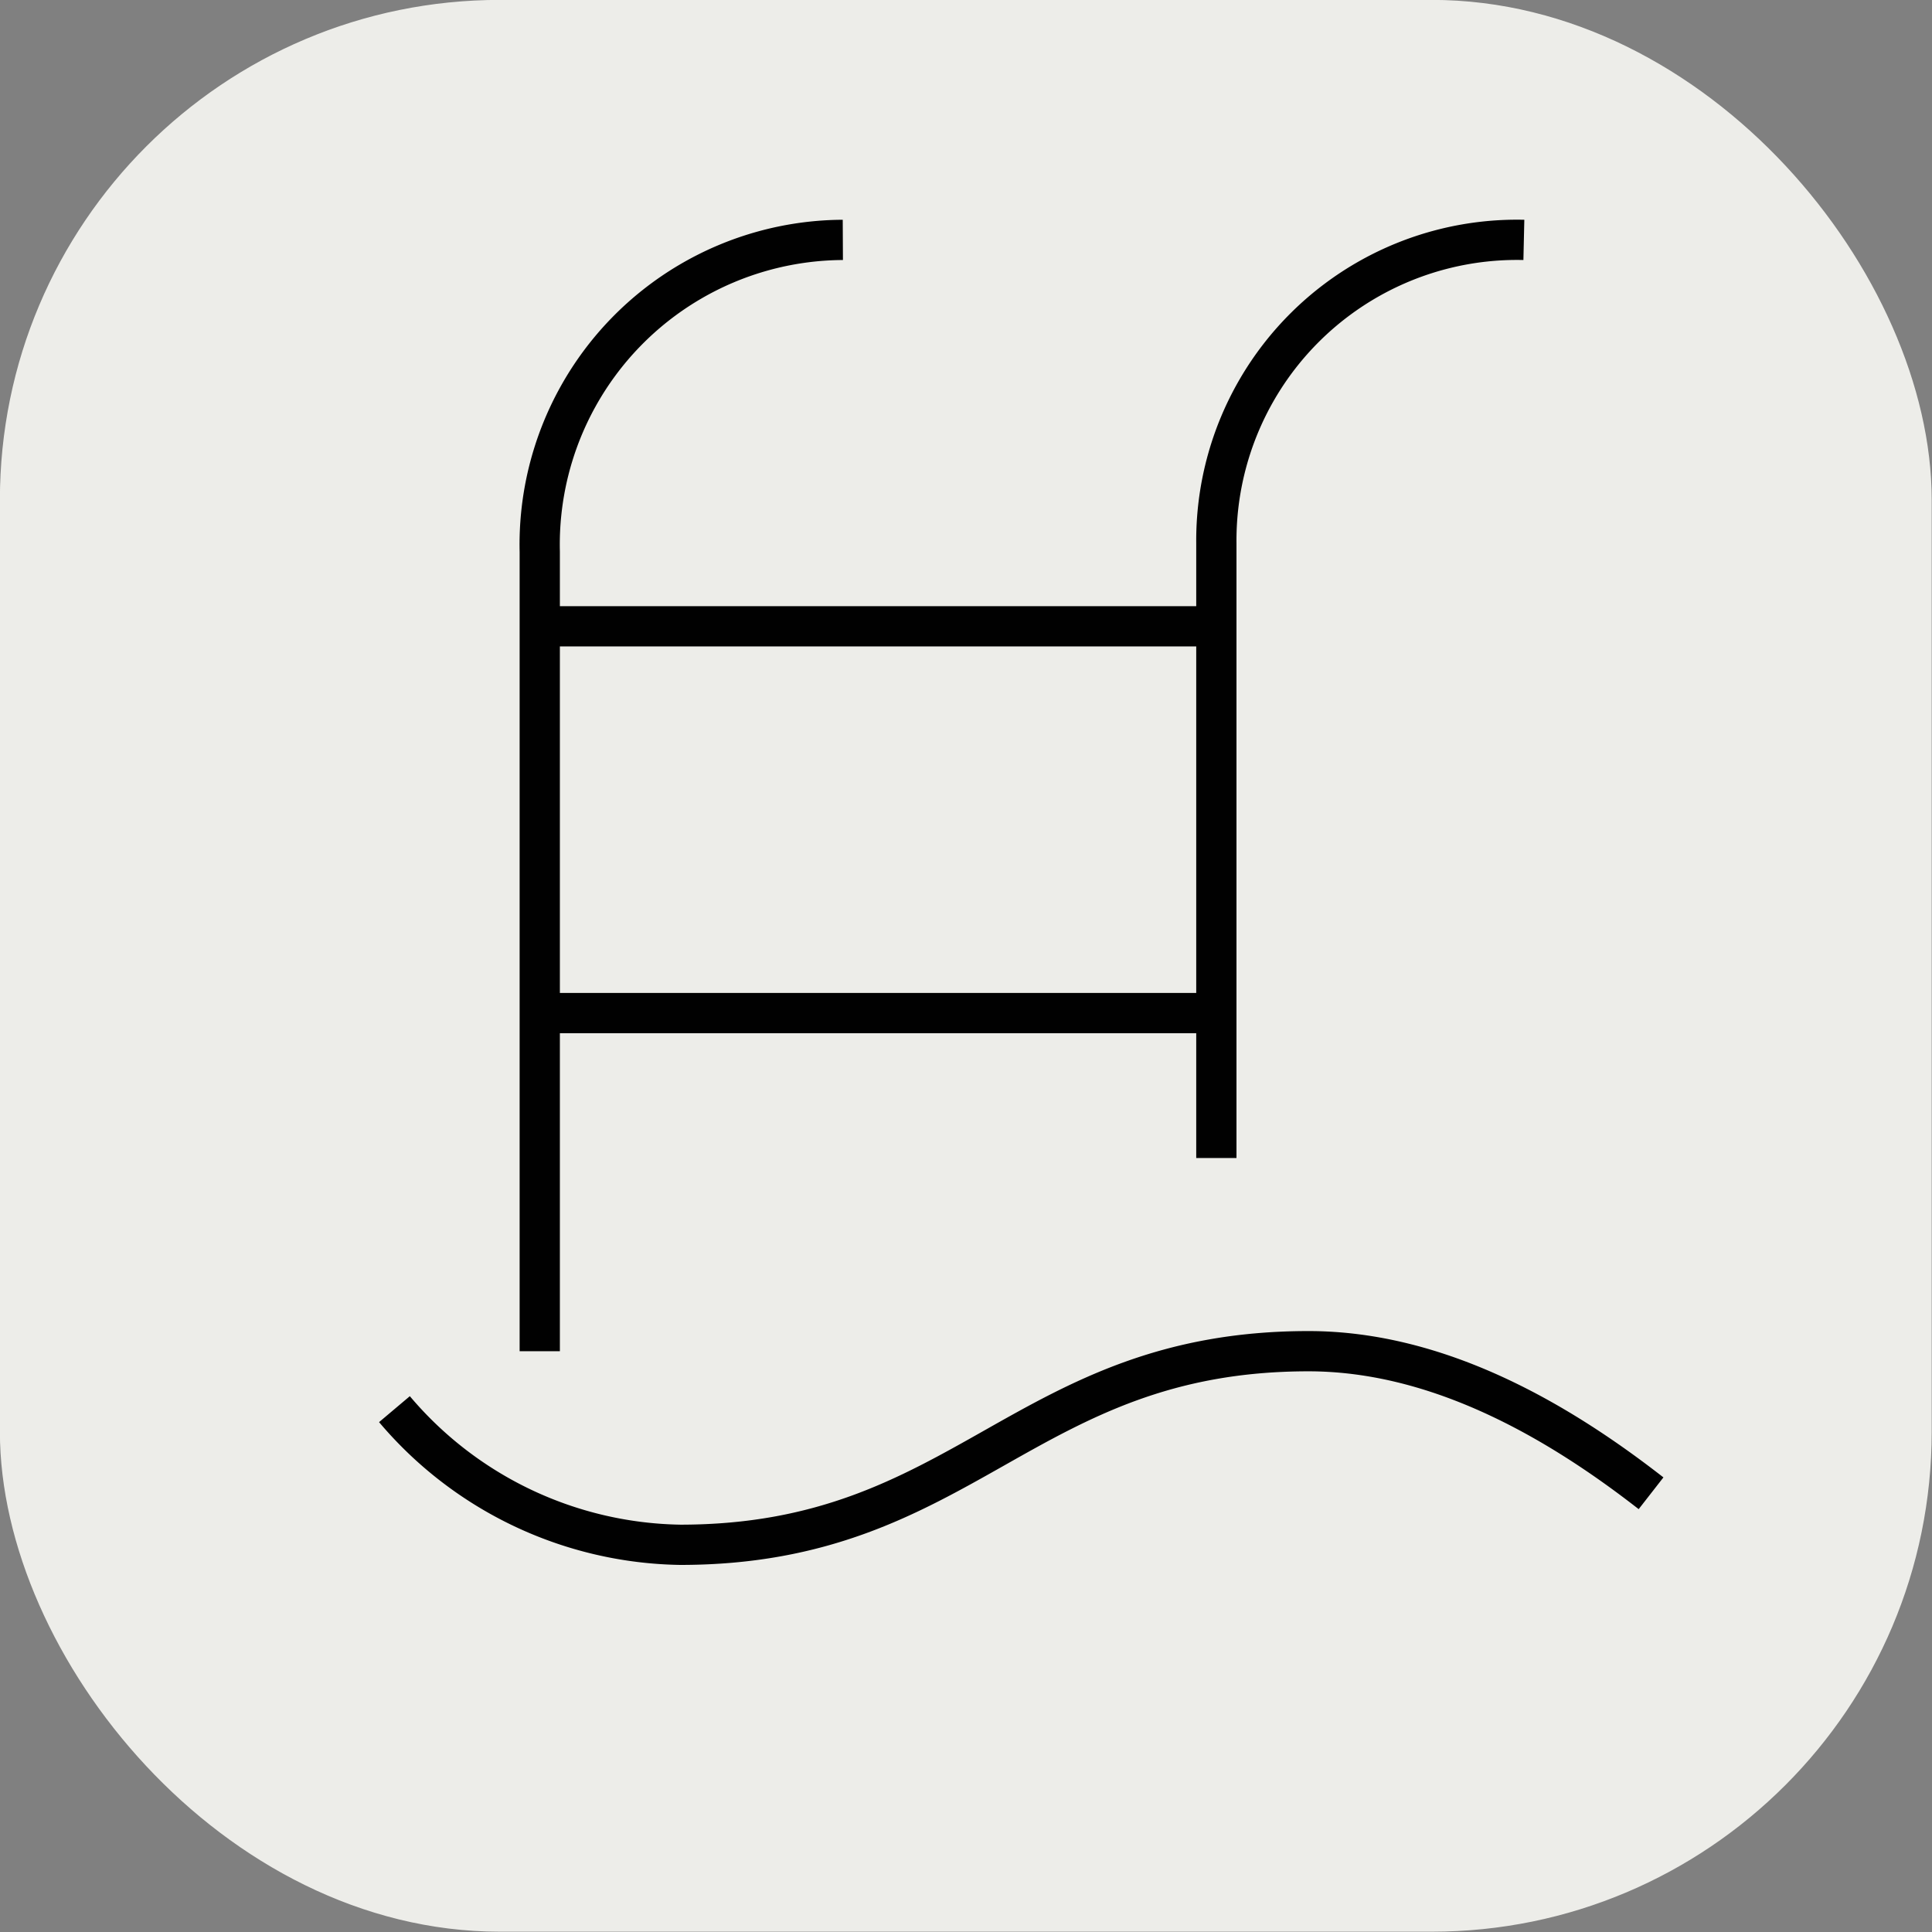 <svg xmlns="http://www.w3.org/2000/svg" viewBox="0 0 48 48"><rect x="0" y="0" width="48" height="48" fill="#808080" stroke="none"/><g id="Layer_1" data-name="Layer 1"><rect x="0.33" y="0.33" width="47.33" height="47.33" rx="12.09" style="fill:#edede9;stroke:#edede9;stroke-width:0.665px"/></g><g id="Layer_2" data-name="Layer 2"><path d="M10.2,35.36a9.49,9.49,0,0,0,7.1,3.37c7.09,0,8.51-4.81,15.61-4.81,3.26,0,6.24,1.76,8.51,3.53M13.81,33.92V14.06a7.57,7.57,0,0,1,7.53-7.75m9.28,22.81V13.84a7.47,7.47,0,0,1,7.64-7.53m-24.45,9.6H30.62M13.81,25.52H30.62" transform="translate(-0.4 -0.35)" style="fill:none;stroke:#010101;stroke-linejoin:round"/></g></svg>